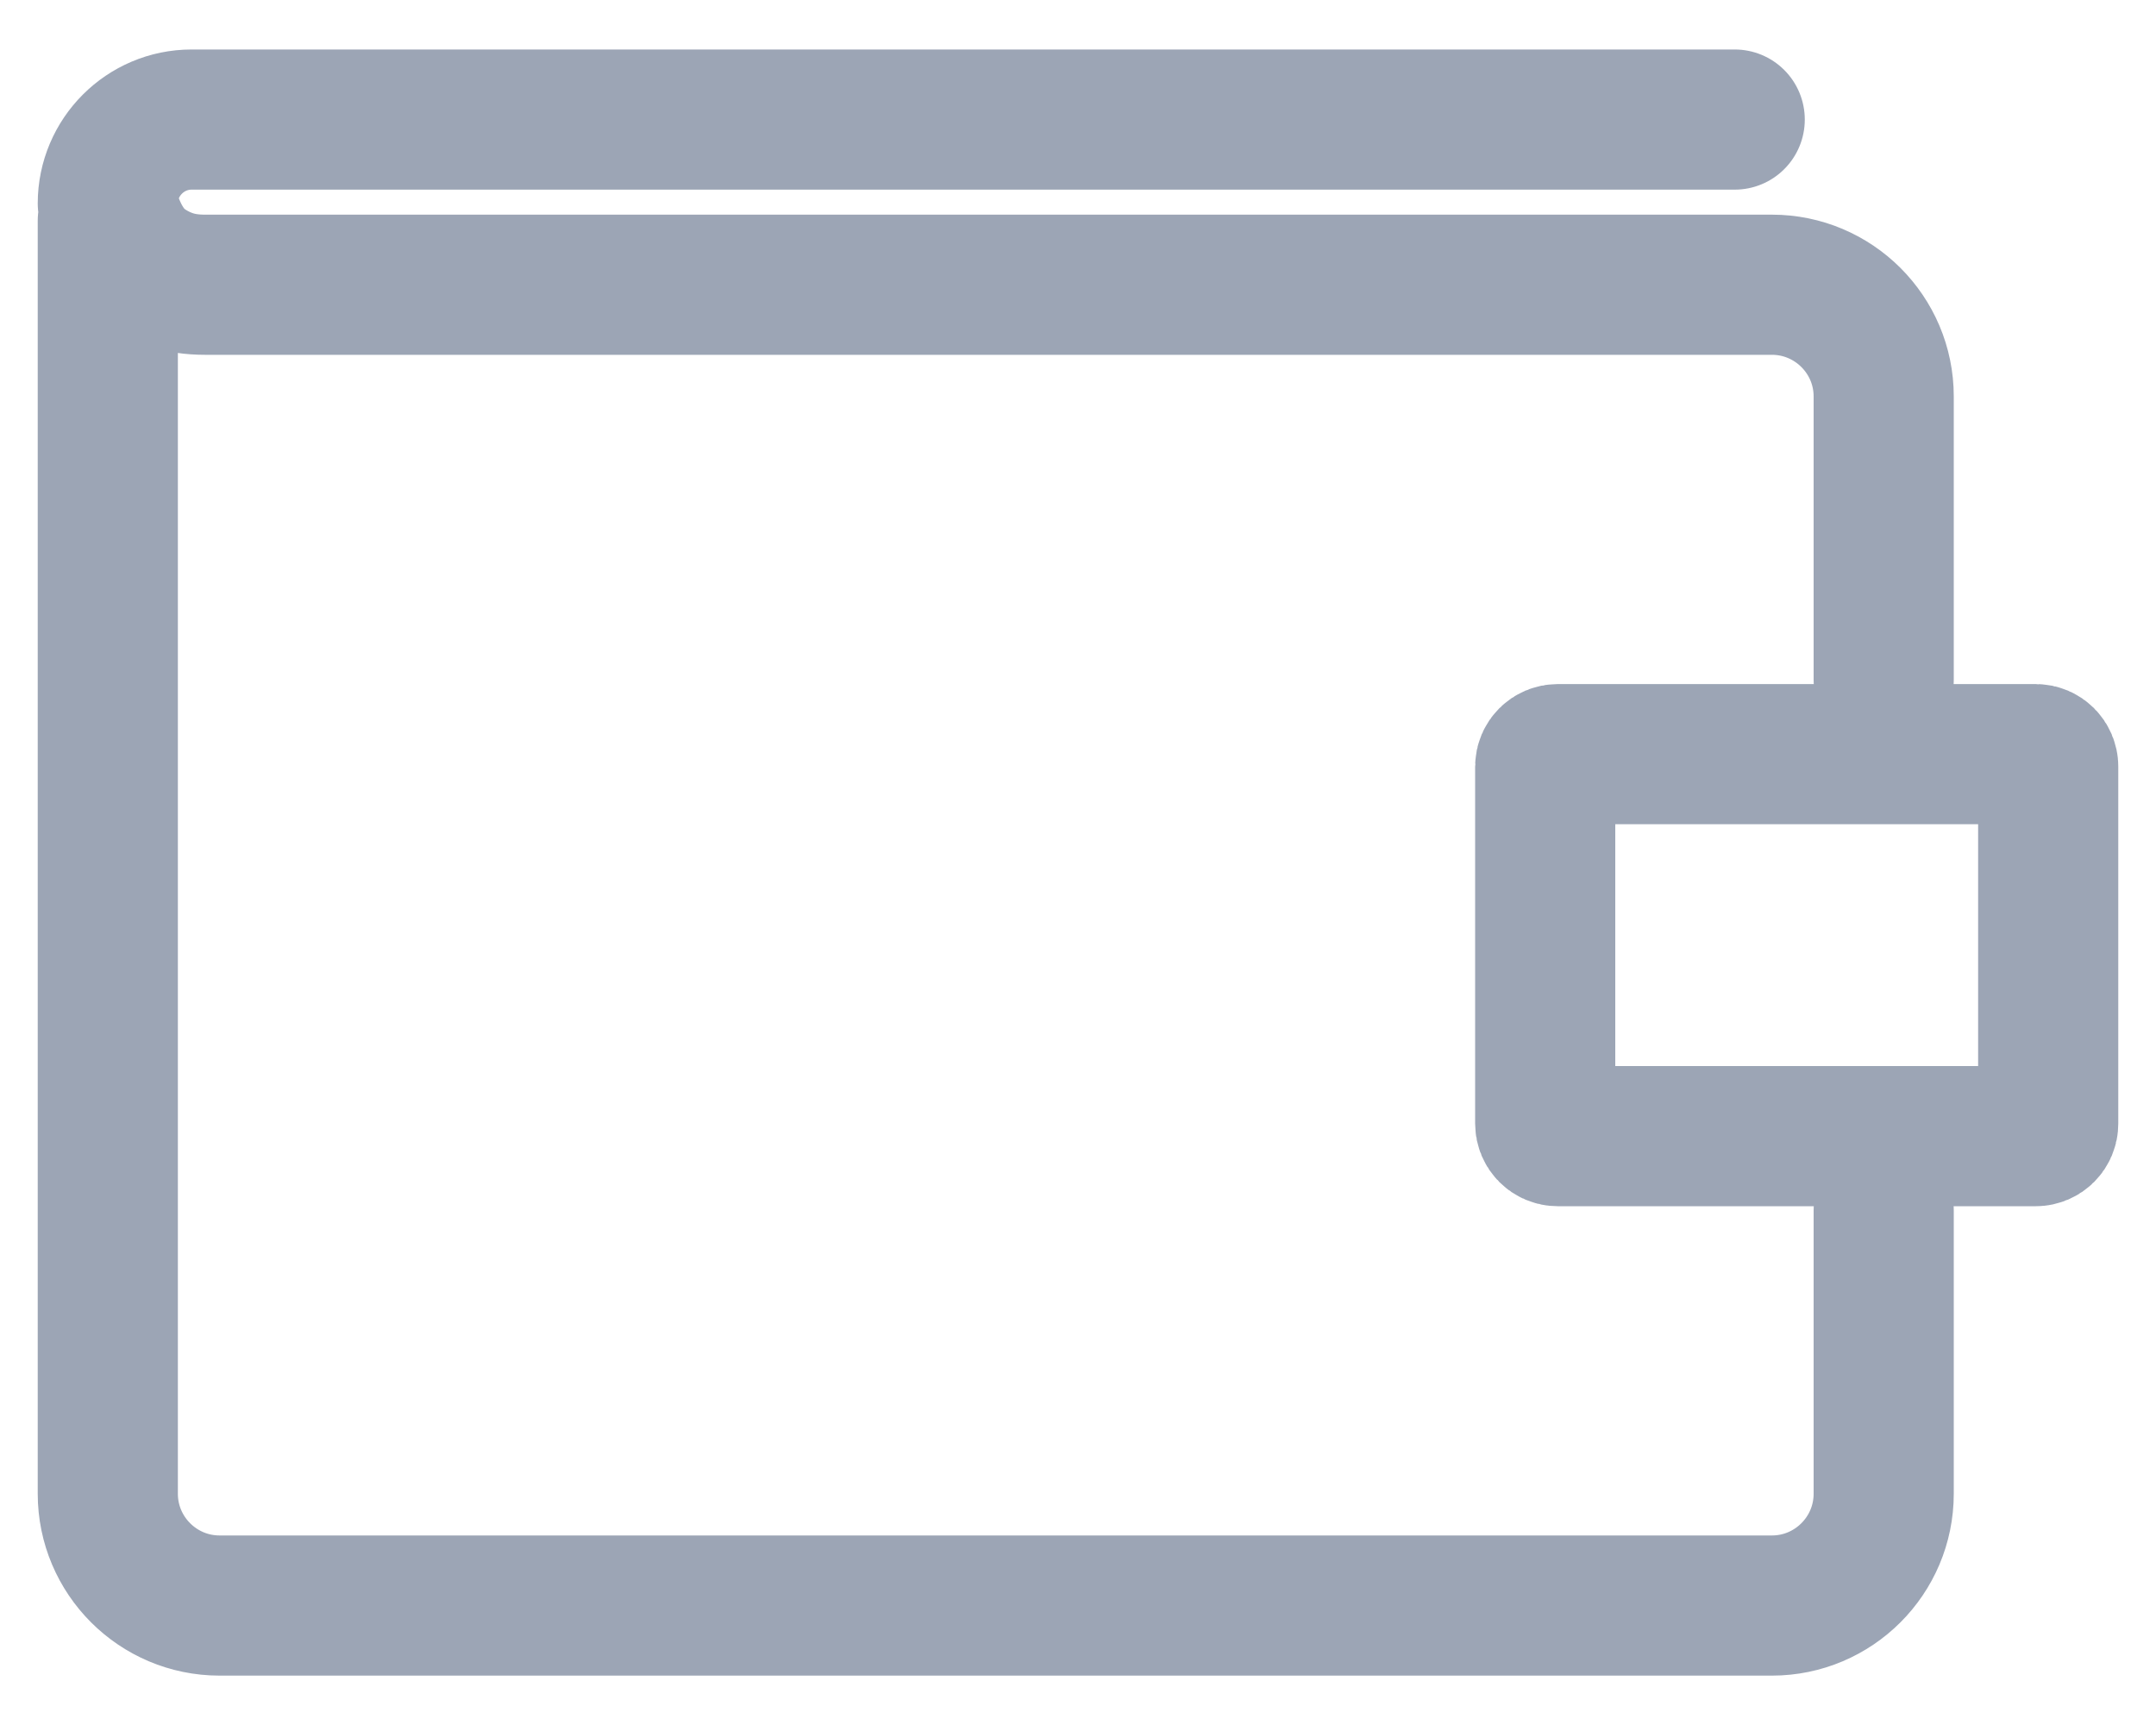 <svg width="20" height="16" viewBox="0 0 20 16" fill="none" xmlns="http://www.w3.org/2000/svg">
<path d="M2.541 14.892H2.037C1.465 14.892 1 14.427 1 13.855V2.047C1 2.141 1.15 2.3 1.215 2.366C1.311 2.462 1.428 2.537 1.555 2.584C1.67 2.627 1.784 2.641 1.905 2.641C2.031 2.641 2.157 2.641 2.284 2.641C2.745 2.641 3.206 2.641 3.667 2.641C4.335 2.641 5.003 2.641 5.671 2.641C6.46 2.641 7.25 2.641 8.04 2.641C8.866 2.641 9.692 2.641 10.519 2.641C11.297 2.641 12.074 2.641 12.852 2.641C13.496 2.641 14.14 2.641 14.784 2.641C15.21 2.641 15.635 2.641 16.06 2.641C16.186 2.641 16.311 2.641 16.437 2.641C17.009 2.641 17.474 3.106 17.474 3.677V6.304M1.427 2.53C1.072 2.346 1 1.887 1 1.887C1 1.458 1.349 1.109 1.777 1.109H16.092M17.474 11.229V13.855C17.474 14.427 17.009 14.892 16.437 14.892H2.495M19 10.422C19 10.486 18.948 10.538 18.885 10.538H14.45C14.386 10.538 14.334 10.486 14.334 10.422V7.11C14.334 7.047 14.386 6.995 14.45 6.995H18.885C18.948 6.995 19 7.047 19 7.11V10.422Z" stroke="#9CA5B5" stroke-width="1.3" stroke-miterlimit="10" stroke-linecap="round" stroke-linejoin="round"/>
</svg>

